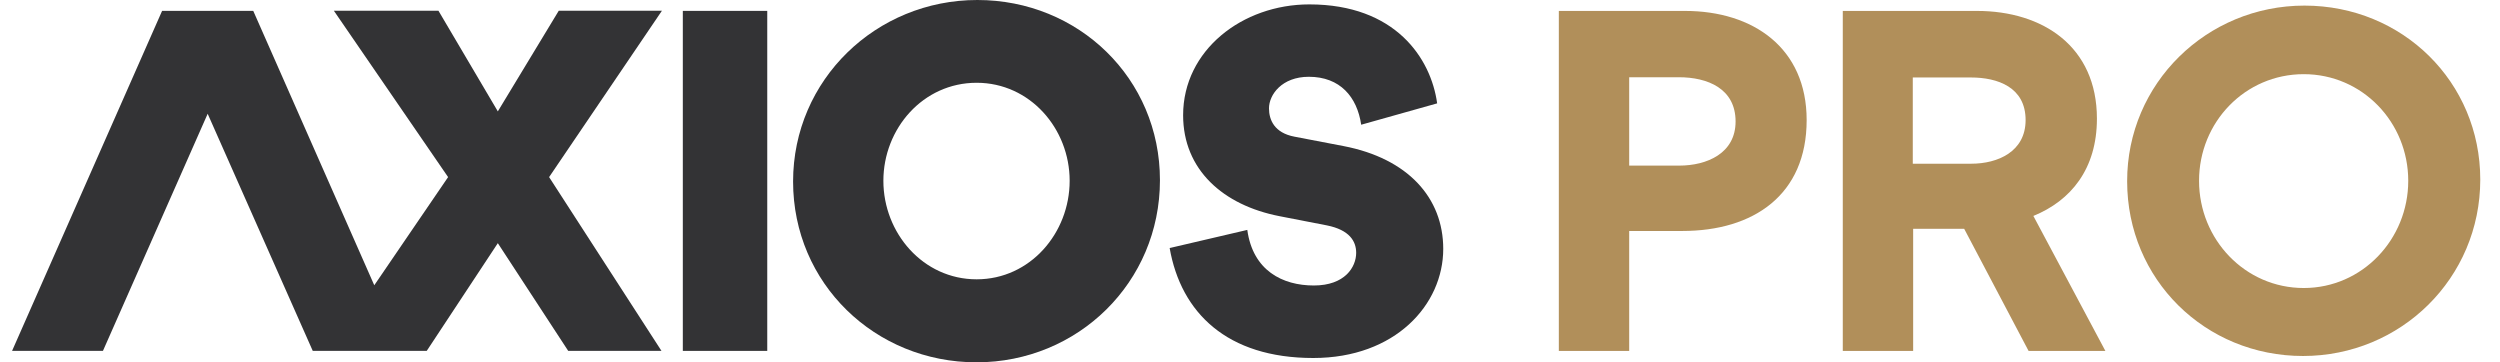 <?xml version="1.0" encoding="utf-8"?>
<svg xmlns="http://www.w3.org/2000/svg" width="138" height="20" viewBox="0 0 164 24" fill="none">
  <path d="M110.641 15.3H107.118V23.247H102.457V0.724H110.815C115.334 0.724 118.873 3.181 118.873 7.953C118.873 12.914 115.35 15.3 110.641 15.3ZM110.404 5.116H107.118V10.97H110.428C112.269 10.97 114.165 10.157 114.165 8.047C114.165 5.875 112.324 5.116 110.404 5.116Z" fill="#B18F5A"/>
  <path d="M133.574 23.247L129.308 15.157H125.927V23.247H121.266V0.724H130.153C134.522 0.724 138.1 3.086 138.1 7.858C138.1 11.199 136.37 13.293 133.89 14.304L138.661 23.247H133.574ZM125.903 10.844H129.782C131.52 10.844 133.376 10.054 133.376 7.953C133.376 5.772 131.52 5.132 129.75 5.132H125.903V10.844Z" fill="#B18F5A"/>
  <path d="M151.849 0.371C158.335 0.371 163.493 5.427 163.493 11.897C163.493 18.43 158.224 23.581 151.754 23.581C145.268 23.581 140.102 18.509 140.102 12.007C140.094 5.529 145.371 0.371 151.849 0.371ZM151.801 19.078C155.68 19.078 158.722 15.847 158.722 11.976C158.722 8.089 155.672 4.913 151.801 4.913C147.915 4.913 144.865 8.089 144.865 11.976C144.865 15.862 147.915 19.078 151.801 19.078Z" fill="#B18F5A"/>
  <path d="M50.023 0.721H44.43V23.243H50.023V0.721Z" fill="#333335"/>
  <path d="M63.94 0C57.241 0 51.734 5.277 51.734 12.024C51.734 18.778 57.169 24 63.885 24C70.599 24 76.035 18.707 76.035 11.937C76.035 5.19 70.639 0 63.94 0ZM63.892 18.502C60.337 18.502 57.715 15.429 57.715 11.976C57.715 8.524 60.337 5.483 63.892 5.483C67.431 5.483 70.054 8.524 70.054 11.976C70.054 15.429 67.447 18.502 63.892 18.502Z" fill="#333335"/>
  <path d="M88.196 9.676L84.941 9.052C83.606 8.799 83.258 7.93 83.258 7.179C83.258 6.271 84.112 5.086 85.897 5.086C87.967 5.086 89.096 6.421 89.365 8.262L94.397 6.847C93.987 3.861 91.632 0.291 85.929 0.291C81.497 0.291 77.57 3.324 77.57 7.63C77.57 11.24 80.217 13.594 83.962 14.321L87.09 14.929C88.591 15.229 89.033 15.98 89.033 16.746C89.033 17.694 88.283 18.911 86.229 18.911C84.159 18.911 82.192 17.931 81.821 15.229L76.678 16.43C77.428 20.72 80.486 23.714 86.189 23.714C91.632 23.714 94.8 20.175 94.8 16.485C94.8 13.104 92.462 10.497 88.196 9.676Z" fill="#333335"/>
  <path d="M36.213 0.71L32.176 7.378L28.242 0.71H21.314L28.882 11.731L23.992 18.896L15.974 0.718H9.938L0 23.241H6.02L12.956 7.536L19.916 23.241H27.468L32.176 16.107L36.837 23.241H43.015L35.573 11.731L43.047 0.71H36.213Z" fill="#333335"/>
</svg>